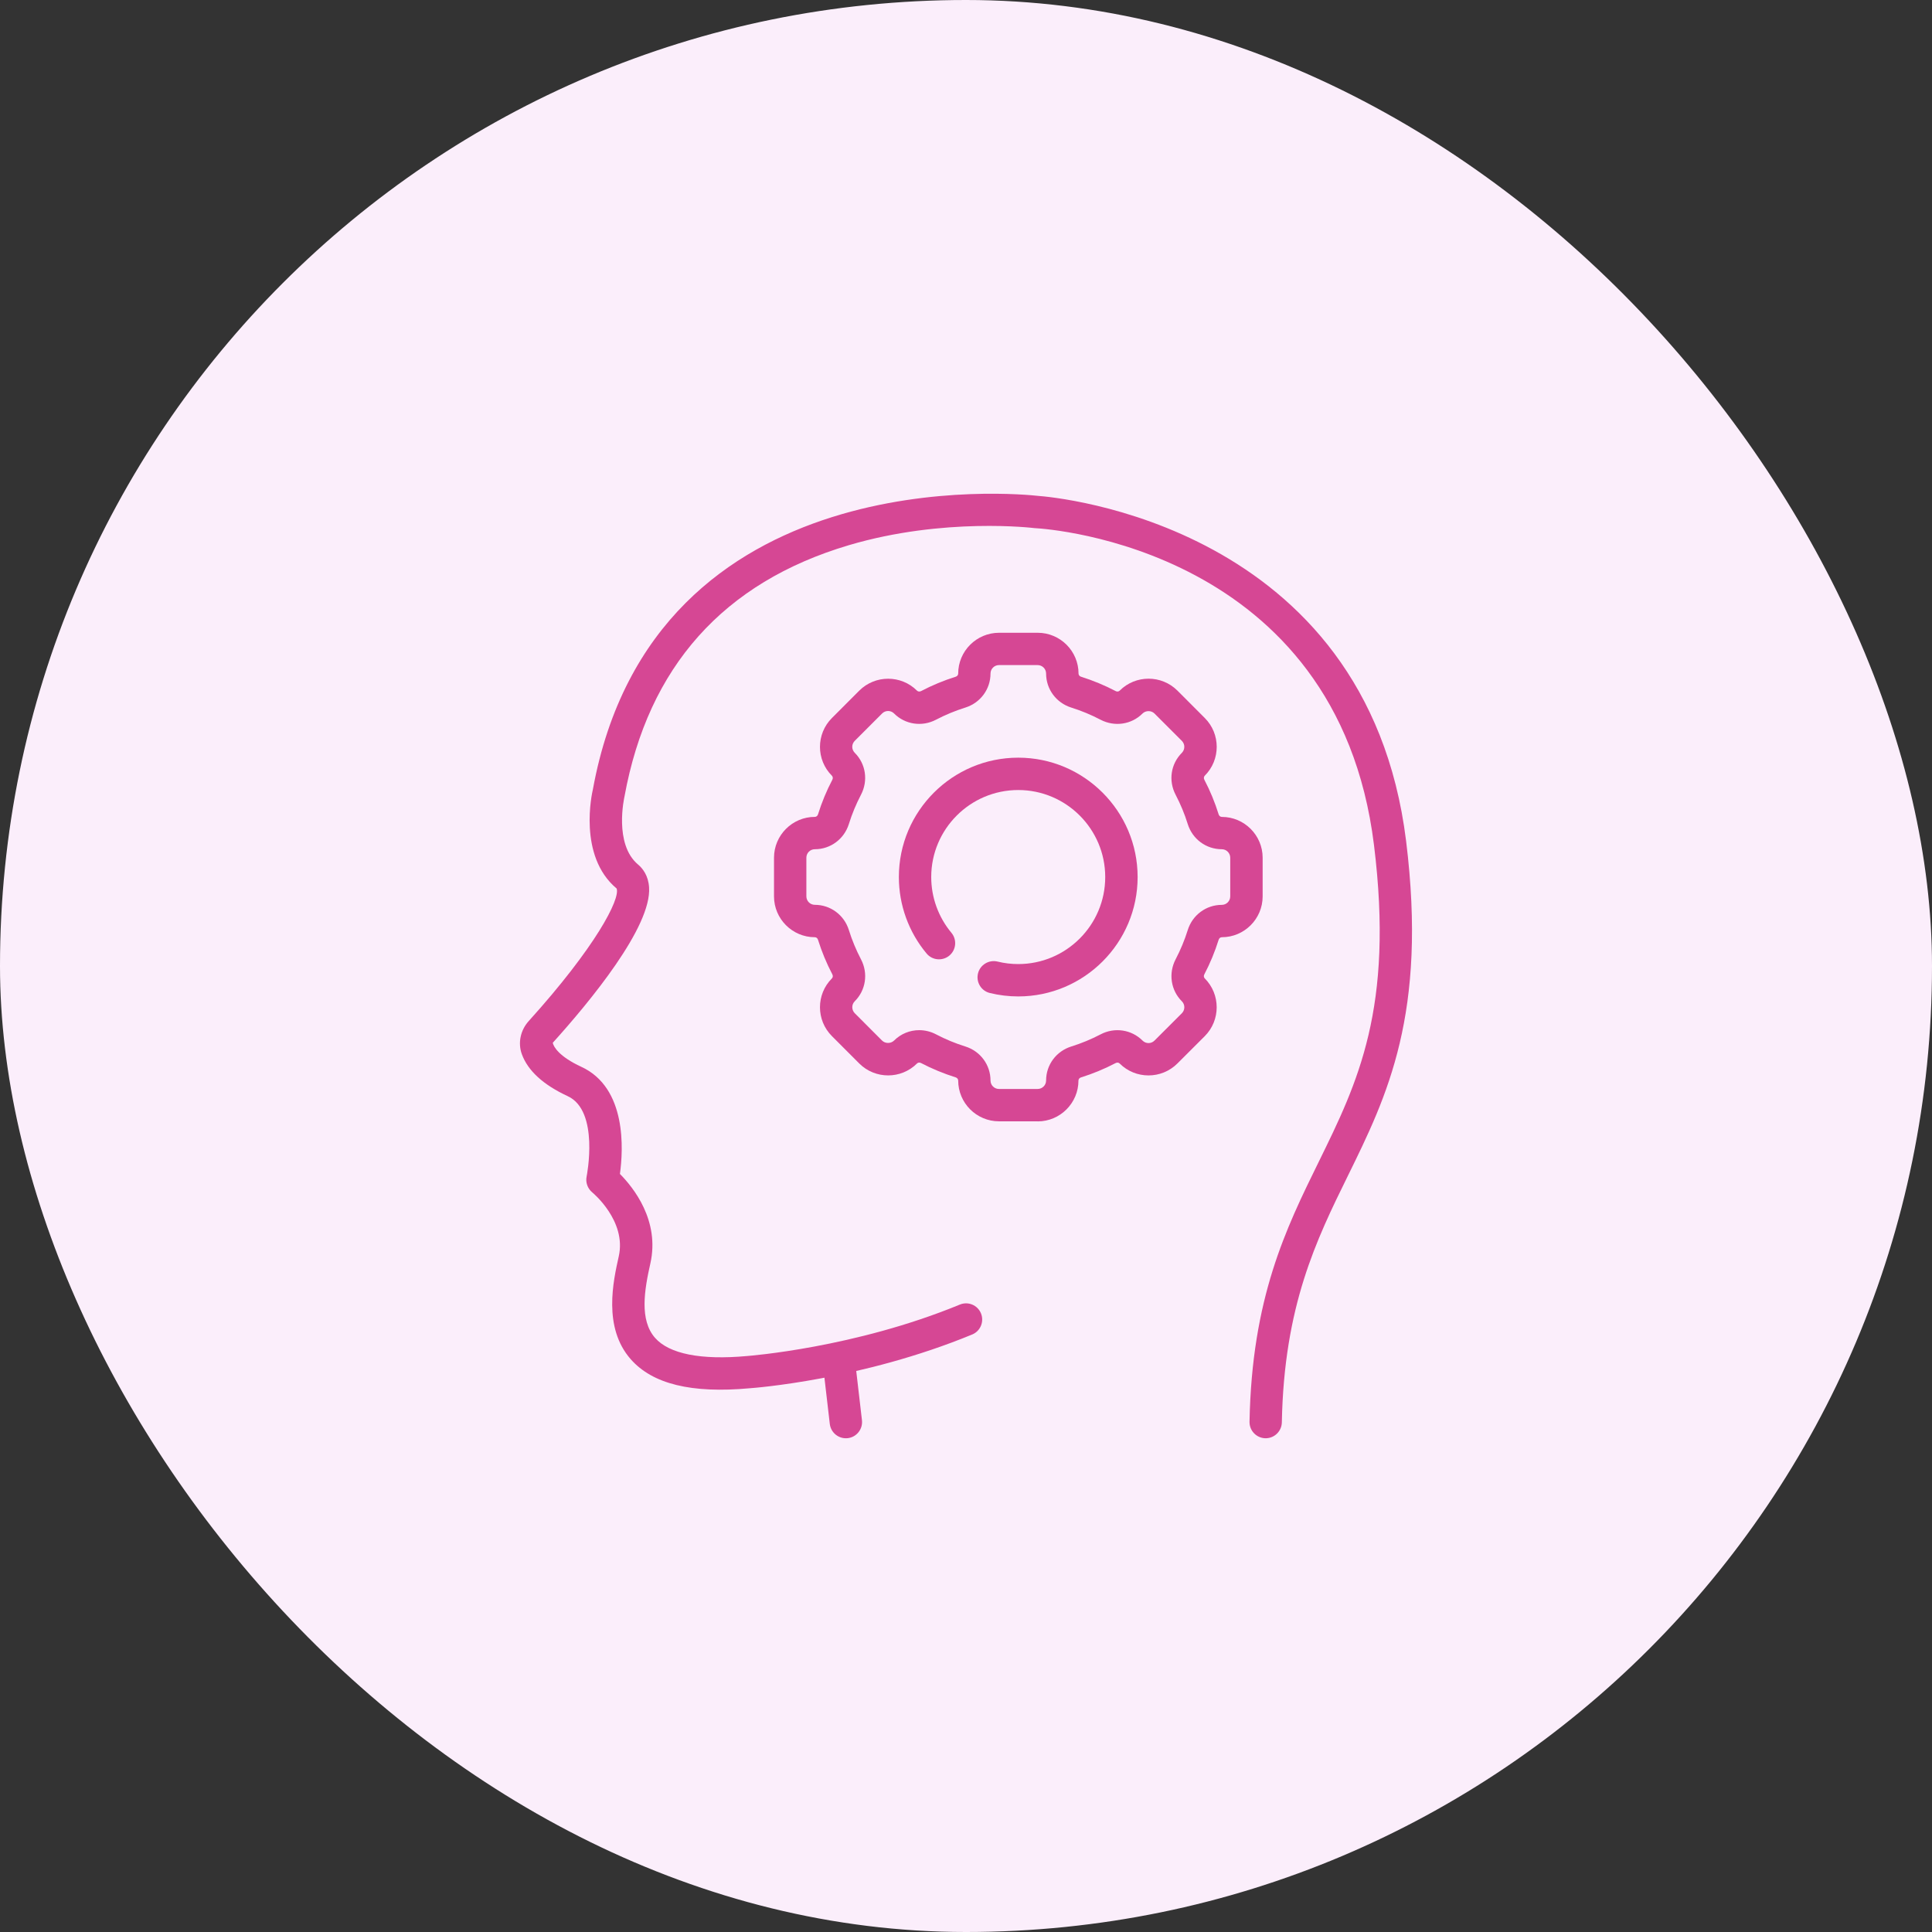 <svg width="48" height="48" viewBox="0 0 48 48" fill="none" xmlns="http://www.w3.org/2000/svg">
<rect x="0" y="0" width="48" height="48" fill="#333333" stroke="none"/>
<rect width="48" height="48" rx="24" fill="#FBEEFB"/>
<path d="M31.447 35.733H31.439C31.217 35.729 31.04 35.545 31.044 35.323C31.102 32.248 31.947 30.526 32.765 28.862C33.728 26.901 34.638 25.049 34.136 20.992C33.226 13.624 26.038 13.14 25.732 13.123C25.723 13.123 25.712 13.122 25.703 13.121C25.681 13.118 23.45 12.845 21.086 13.546C17.977 14.469 16.103 16.567 15.516 19.785C15.509 19.818 15.248 20.97 15.851 21.478C15.966 21.574 16.107 21.751 16.126 22.044C16.194 23.025 14.656 24.886 13.733 25.908C13.754 26.009 13.892 26.25 14.443 26.505C15.579 27.029 15.484 28.573 15.402 29.166C15.737 29.504 16.397 30.327 16.158 31.39C16.009 32.051 15.884 32.794 16.274 33.238C16.625 33.638 17.415 33.795 18.56 33.69C18.594 33.687 21.236 33.489 23.847 32.412C24.053 32.327 24.288 32.425 24.372 32.63C24.456 32.835 24.359 33.071 24.154 33.155C21.418 34.284 18.737 34.483 18.625 34.491C17.181 34.623 16.213 34.387 15.669 33.768C14.977 32.979 15.235 31.831 15.373 31.213C15.571 30.332 14.725 29.633 14.716 29.626C14.599 29.53 14.543 29.376 14.575 29.227C14.578 29.212 14.898 27.599 14.105 27.234C13.499 26.953 13.115 26.603 12.965 26.191C12.864 25.913 12.929 25.597 13.136 25.368C14.8 23.525 15.415 22.333 15.32 22.075C14.349 21.263 14.713 19.685 14.729 19.618C16.237 11.344 25.37 12.273 25.791 12.32C26.194 12.349 33.96 13.018 34.934 20.892C35.465 25.188 34.459 27.236 33.486 29.216C32.707 30.801 31.902 32.441 31.847 35.338C31.843 35.557 31.664 35.733 31.445 35.733L31.447 35.733Z" fill="#D64794"/>
<path d="M21.015 35.733C20.814 35.733 20.64 35.582 20.616 35.377L20.444 33.895C20.419 33.674 20.577 33.475 20.798 33.449C21.018 33.422 21.218 33.582 21.243 33.803L21.415 35.285C21.44 35.506 21.282 35.706 21.061 35.731C21.045 35.733 21.03 35.733 21.014 35.733H21.015Z" fill="#D64794"/>
<path d="M25.781 27.859H24.82C24.261 27.859 23.806 27.404 23.806 26.845C23.806 26.81 23.78 26.779 23.744 26.767C23.448 26.674 23.158 26.555 22.883 26.411C22.847 26.392 22.808 26.396 22.783 26.422C22.387 26.817 21.744 26.817 21.348 26.422L20.669 25.742C20.273 25.347 20.273 24.703 20.669 24.308C20.694 24.282 20.698 24.243 20.679 24.207C20.535 23.933 20.416 23.644 20.323 23.348C20.312 23.31 20.28 23.285 20.245 23.285C19.686 23.285 19.23 22.83 19.23 22.27V21.31C19.23 20.75 19.686 20.295 20.245 20.295C20.28 20.295 20.311 20.271 20.323 20.233C20.416 19.936 20.535 19.647 20.679 19.373C20.698 19.338 20.693 19.298 20.669 19.273C20.273 18.878 20.273 18.234 20.669 17.839L21.348 17.159C21.744 16.764 22.387 16.764 22.783 17.159C22.808 17.184 22.848 17.188 22.884 17.17C23.158 17.026 23.447 16.906 23.744 16.813C23.781 16.802 23.806 16.77 23.806 16.735C23.806 16.176 24.262 15.721 24.821 15.721H25.782C26.341 15.721 26.796 16.176 26.796 16.735C26.796 16.77 26.821 16.802 26.858 16.813C27.154 16.906 27.444 17.026 27.719 17.17C27.753 17.188 27.793 17.184 27.819 17.158C28.214 16.763 28.857 16.763 29.253 17.158L29.932 17.838C30.328 18.233 30.328 18.877 29.932 19.272C29.907 19.297 29.903 19.338 29.922 19.373C30.066 19.647 30.185 19.937 30.277 20.233C30.289 20.271 30.32 20.296 30.356 20.296C30.915 20.296 31.37 20.751 31.37 21.31V22.271C31.37 22.83 30.915 23.285 30.356 23.285C30.319 23.285 30.289 23.31 30.277 23.348C30.184 23.645 30.065 23.934 29.921 24.208C29.902 24.244 29.907 24.283 29.932 24.308C30.327 24.704 30.327 25.347 29.932 25.743L29.252 26.422C28.857 26.817 28.213 26.818 27.817 26.422C27.792 26.397 27.753 26.393 27.717 26.412C27.441 26.556 27.152 26.676 26.857 26.768C26.819 26.779 26.794 26.811 26.794 26.846C26.794 27.405 26.339 27.861 25.78 27.861L25.781 27.859ZM22.837 25.594C22.979 25.594 23.123 25.628 23.256 25.698C23.488 25.82 23.732 25.921 23.982 25.999C24.357 26.116 24.609 26.456 24.609 26.845C24.609 26.961 24.703 27.055 24.819 27.055H25.78C25.896 27.055 25.99 26.961 25.99 26.845C25.99 26.456 26.242 26.116 26.618 25.999C26.867 25.921 27.112 25.82 27.345 25.698C27.692 25.516 28.111 25.578 28.386 25.853C28.426 25.893 28.479 25.915 28.535 25.915C28.591 25.915 28.643 25.893 28.683 25.853L29.363 25.174C29.445 25.092 29.445 24.958 29.363 24.877C29.088 24.602 29.026 24.183 29.208 23.834C29.329 23.602 29.431 23.358 29.509 23.108C29.626 22.733 29.966 22.481 30.355 22.481C30.471 22.481 30.565 22.387 30.565 22.27V21.31C30.565 21.194 30.471 21.099 30.355 21.099C29.966 21.099 29.626 20.848 29.509 20.473C29.431 20.222 29.329 19.977 29.208 19.746C29.025 19.397 29.087 18.979 29.363 18.704C29.402 18.664 29.424 18.611 29.424 18.555C29.424 18.499 29.402 18.447 29.363 18.407L28.683 17.727C28.604 17.648 28.466 17.648 28.386 17.727C28.111 18.002 27.692 18.063 27.344 17.882C27.111 17.76 26.867 17.658 26.617 17.58C26.242 17.463 25.99 17.123 25.99 16.734C25.99 16.619 25.896 16.524 25.78 16.524H24.819C24.704 16.524 24.609 16.618 24.609 16.734C24.609 17.123 24.357 17.463 23.982 17.58C23.732 17.658 23.487 17.76 23.255 17.881C22.907 18.064 22.487 18.001 22.213 17.726C22.131 17.644 21.998 17.644 21.916 17.726L21.236 18.406C21.197 18.446 21.174 18.499 21.174 18.555C21.174 18.61 21.197 18.663 21.236 18.703C21.512 18.978 21.573 19.397 21.391 19.745C21.27 19.977 21.168 20.221 21.09 20.472C20.973 20.847 20.633 21.099 20.244 21.099C20.128 21.099 20.034 21.193 20.034 21.309V22.27C20.034 22.385 20.128 22.48 20.244 22.48C20.633 22.48 20.973 22.732 21.09 23.107C21.168 23.358 21.27 23.602 21.391 23.834C21.574 24.182 21.512 24.602 21.236 24.876C21.154 24.958 21.155 25.091 21.236 25.173L21.915 25.853C21.994 25.931 22.132 25.931 22.212 25.853C22.382 25.683 22.607 25.594 22.836 25.594H22.837Z" fill="#D64794"/>
<path d="M25.298 24.756C25.059 24.756 24.822 24.727 24.593 24.671C24.377 24.619 24.245 24.401 24.298 24.185C24.35 23.97 24.569 23.838 24.784 23.89C24.95 23.931 25.123 23.952 25.298 23.952C26.49 23.952 27.459 22.982 27.459 21.79C27.459 20.598 26.49 19.628 25.298 19.628C24.106 19.628 23.136 20.598 23.136 21.79C23.136 22.296 23.314 22.787 23.638 23.175C23.78 23.346 23.757 23.599 23.587 23.741C23.416 23.883 23.162 23.86 23.021 23.69C22.576 23.158 22.332 22.484 22.332 21.79C22.332 20.154 23.662 18.824 25.298 18.824C26.933 18.824 28.264 20.154 28.264 21.79C28.264 23.426 26.933 24.756 25.298 24.756Z" fill="#D64794"/>
</svg>
